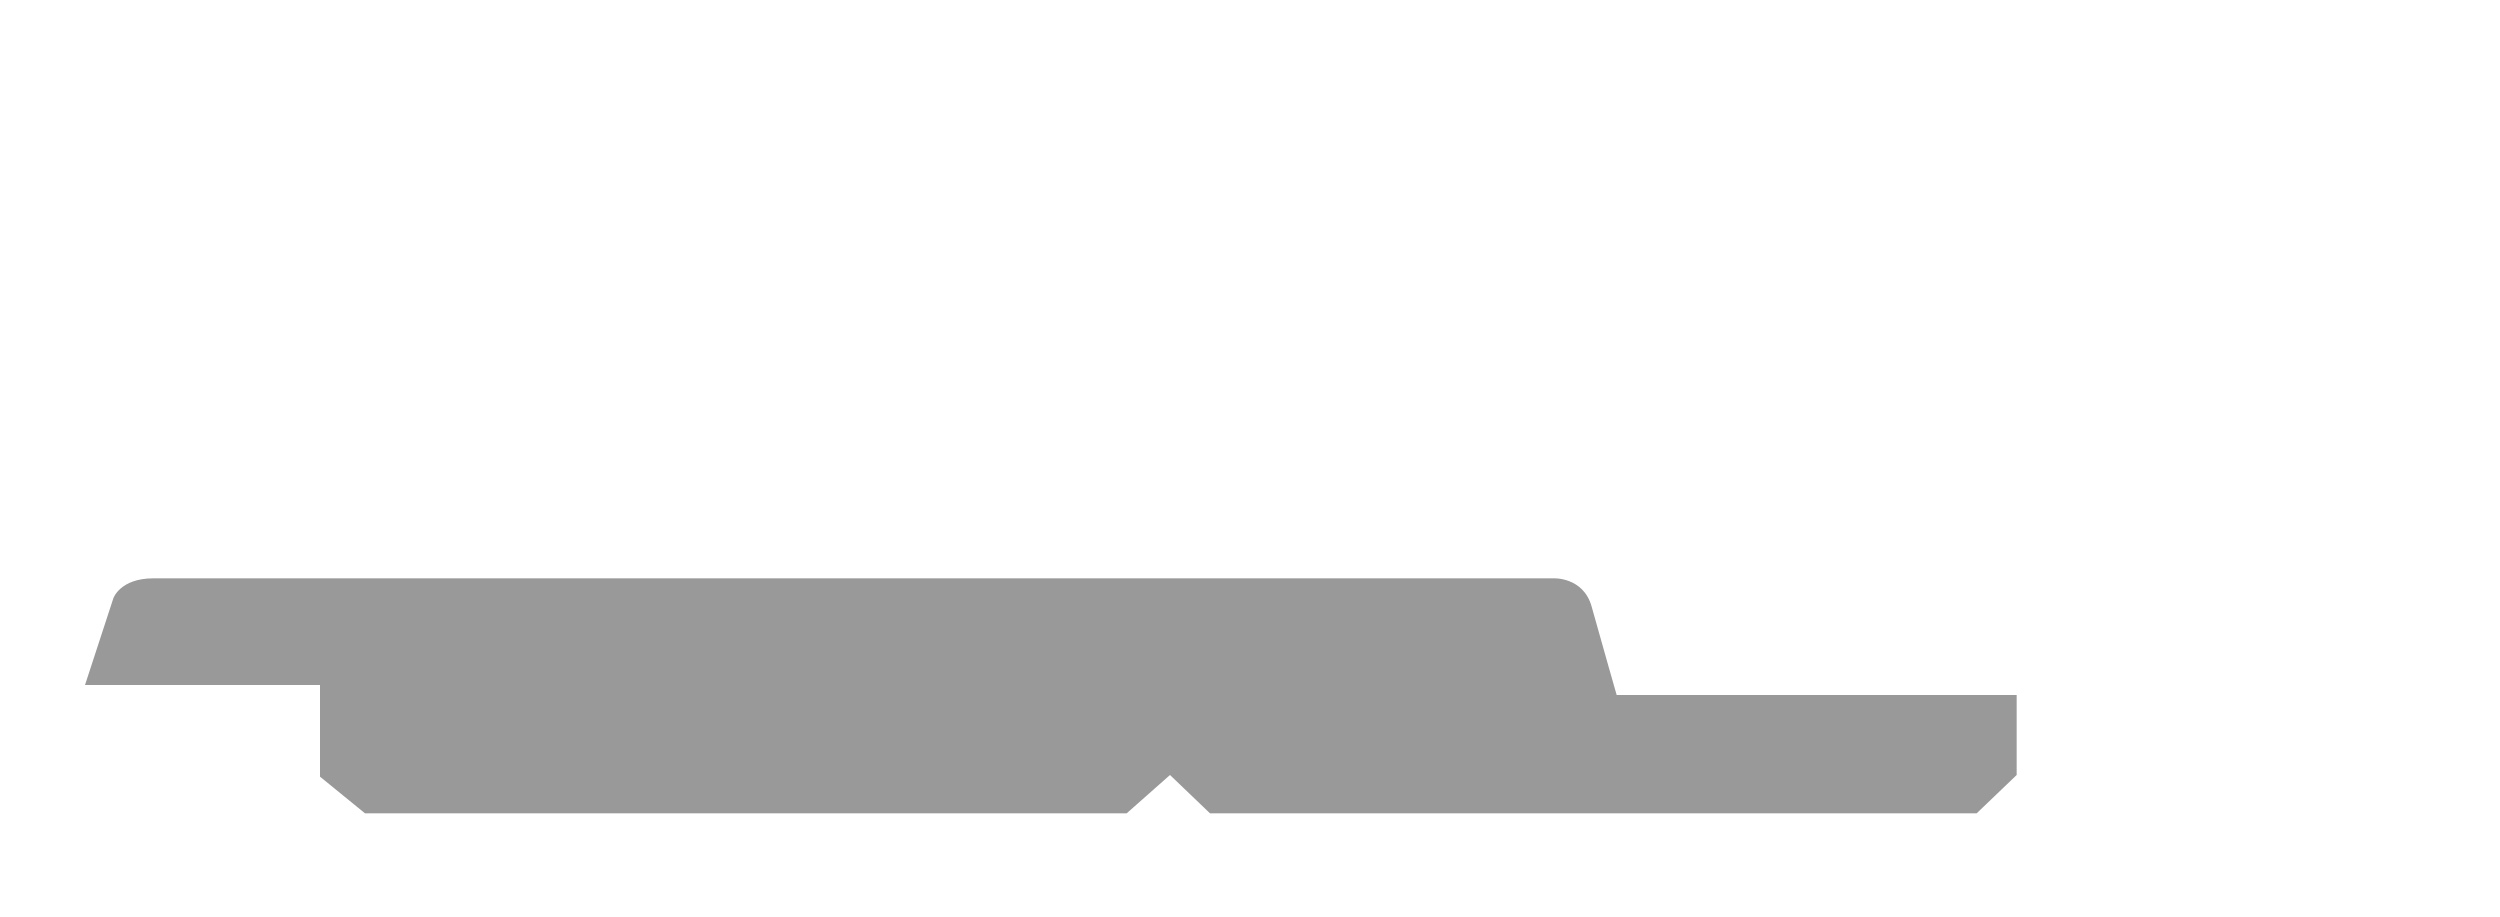 <?xml version="1.0" encoding="utf-8"?>
<!-- Generator: Adobe Illustrator 27.1.0, SVG Export Plug-In . SVG Version: 6.00 Build 0)  -->
<svg version="1.1" id="Layer_1" xmlns="http://www.w3.org/2000/svg" xmlns:xlink="http://www.w3.org/1999/xlink" x="0px" y="0px"
	 viewBox="0 0 150 55" style="enable-background:new 0 0 150 55;" xml:space="preserve">
<style type="text/css">
	.st0{fill:#999999;}
</style>
<path class="st0" d="M5.1,41.1l1.7-5.2c0,0,0.4-1.2,2.4-1.2c1.5,0,84,0,84,0s1.8-0.1,2.3,1.7s1.5,5.3,1.5,5.3h24v4.8l-2.4,2.3h-46
	l-2.4-2.3l-2.6,2.3H21.9l-2.7-2.2v-5.5C19.3,41.1,5.1,41.1,5.1,41.1z"/>
</svg>
